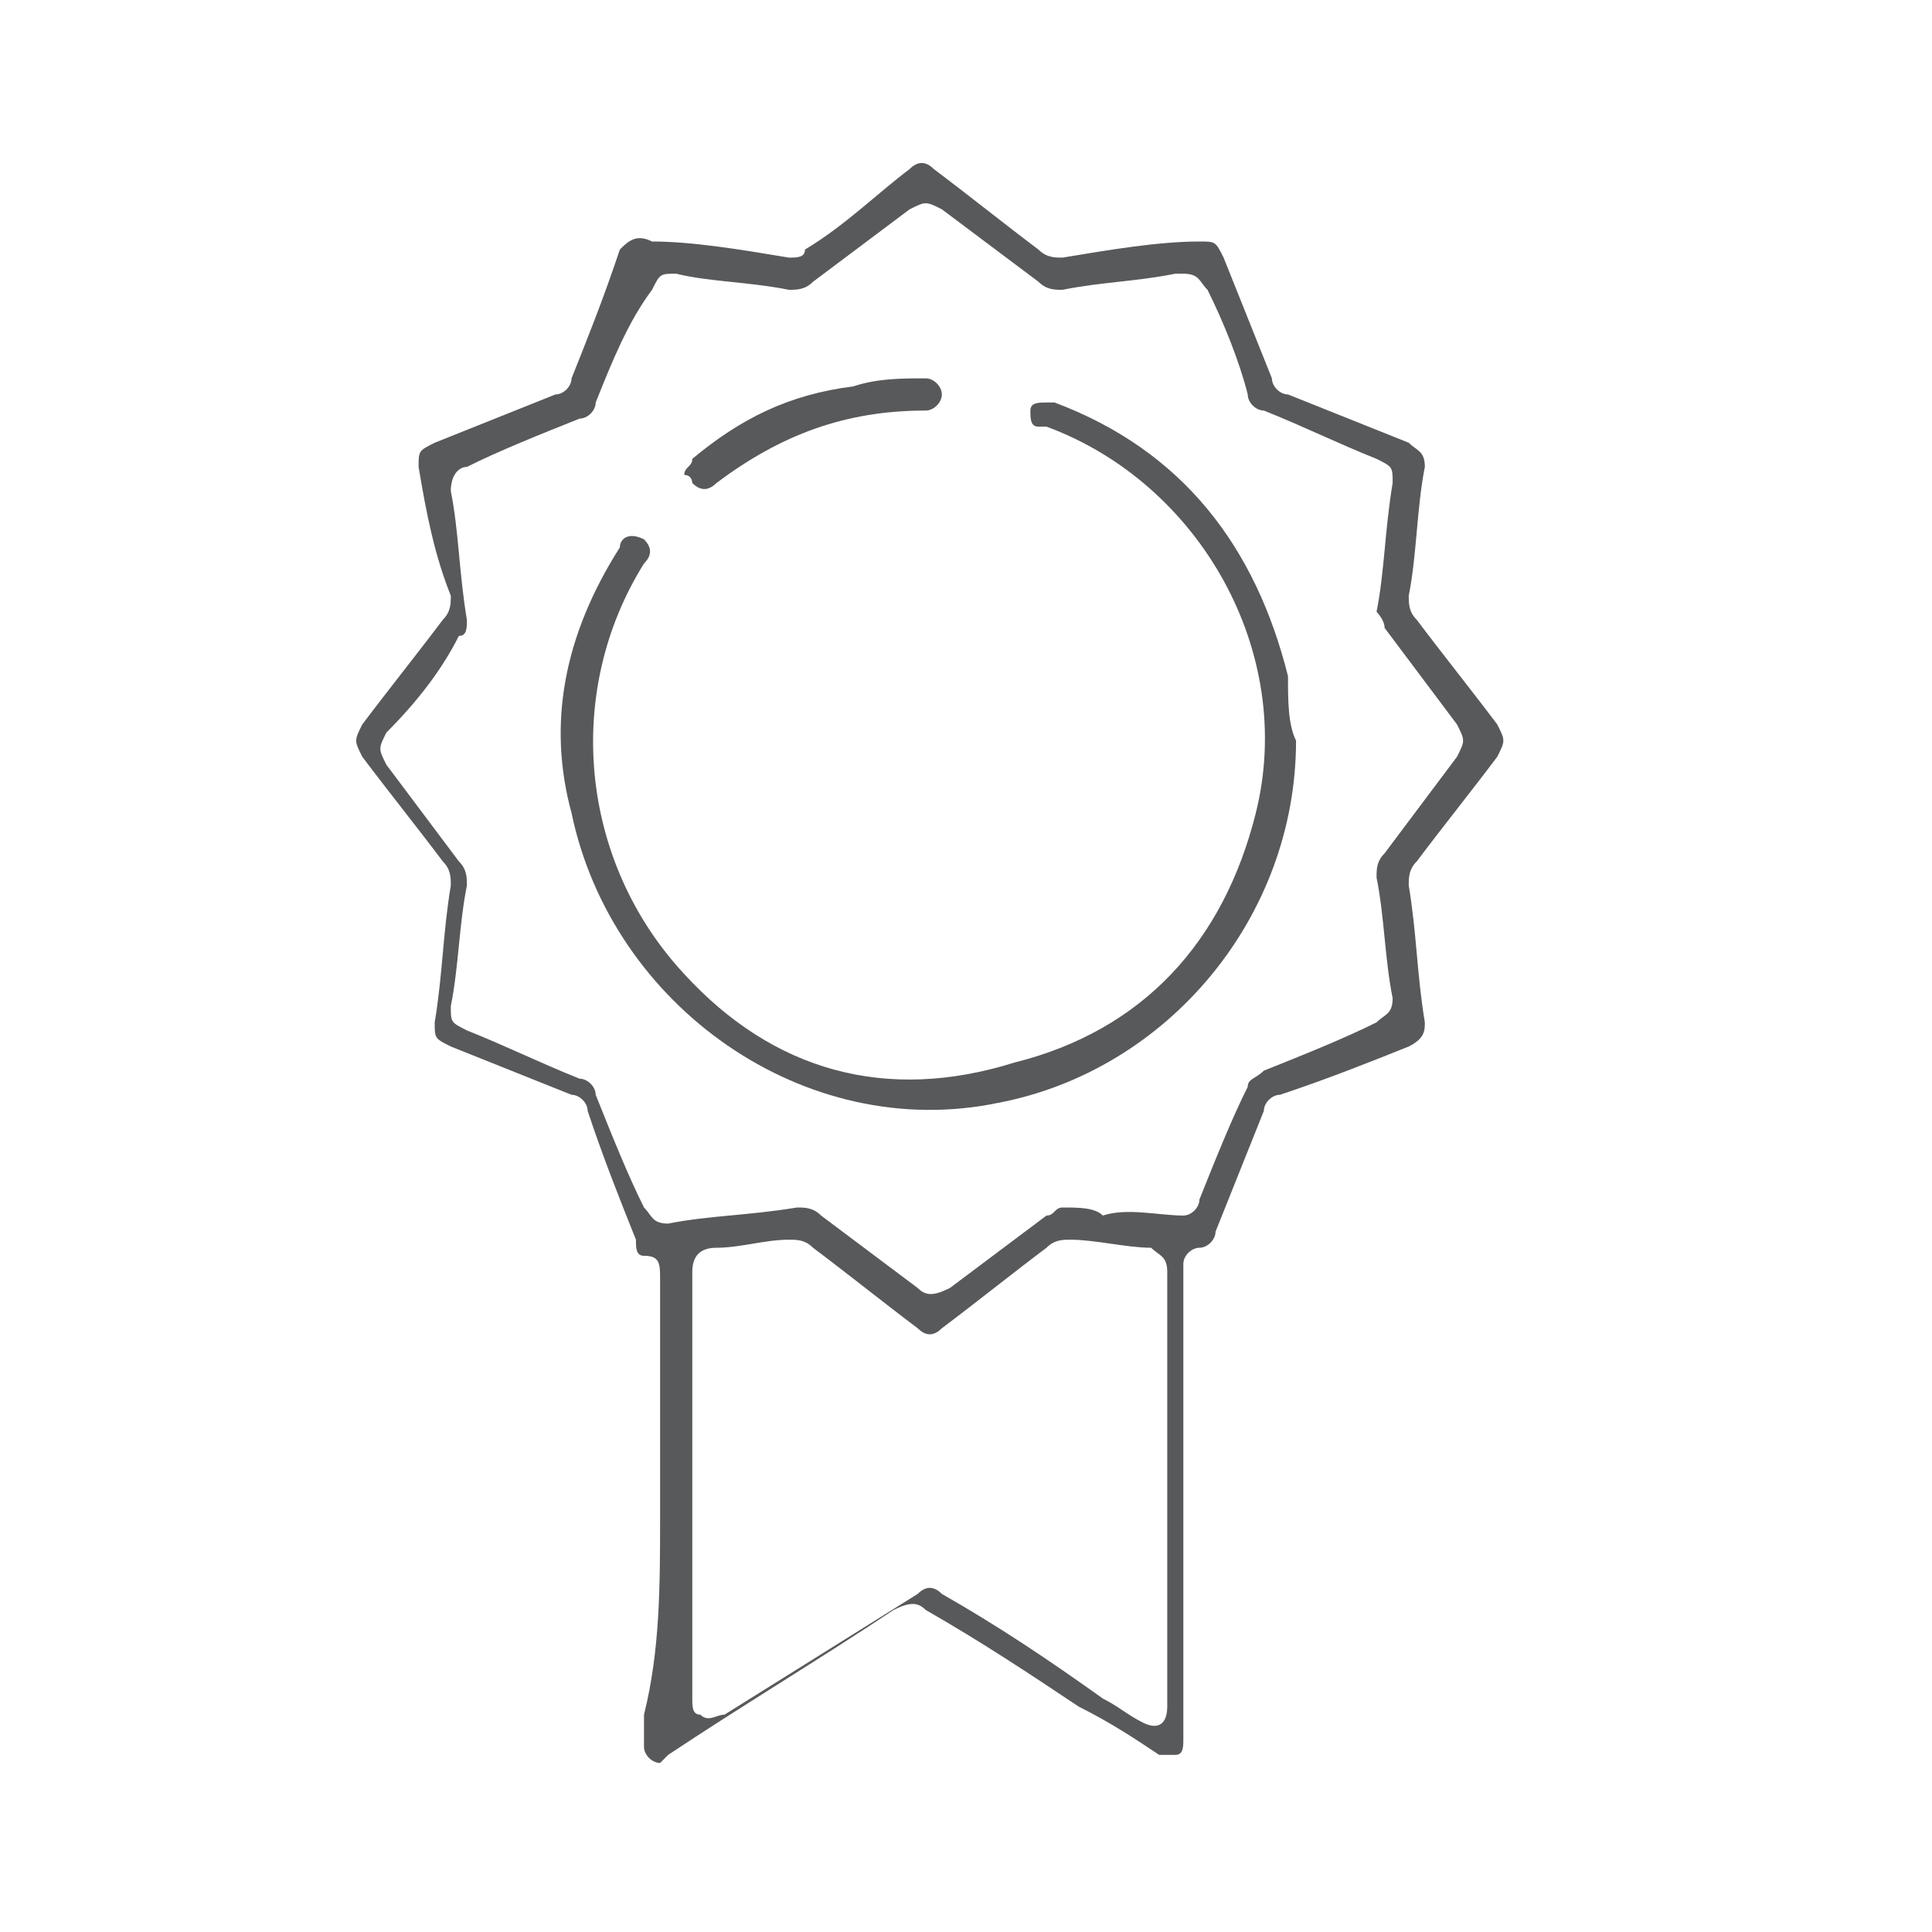 <?xml version="1.0" encoding="utf-8"?>
<!-- Generator: Adobe Illustrator 23.0.1, SVG Export Plug-In . SVG Version: 6.00 Build 0)  -->
<svg version="1.1" id="Layer_1" xmlns="http://www.w3.org/2000/svg" xmlns:xlink="http://www.w3.org/1999/xlink" x="0px" y="0px"
	 viewBox="0 0 24 24" style="enable-background:new 0 0 24 24;" xml:space="preserve">
<style type="text/css">
	.st0{fill:#58595B;}
</style>
<g>
	<g>
		<path class="st0" d="M8.2,18.8c0-1,0-2,0-2.9c0-0.2,0-0.3-0.2-0.3c-0.1,0-0.1-0.1-0.1-0.2c-0.2-0.5-0.4-1-0.6-1.6
			c0-0.1-0.1-0.2-0.2-0.2c-0.5-0.2-1-0.4-1.5-0.6c-0.2-0.1-0.2-0.1-0.2-0.3c0.1-0.6,0.1-1.1,0.2-1.7c0-0.1,0-0.2-0.1-0.3
			c-0.3-0.4-0.7-0.9-1-1.3c-0.1-0.2-0.1-0.2,0-0.4c0.3-0.4,0.7-0.9,1-1.3c0.1-0.1,0.1-0.2,0.1-0.3C5.4,6.9,5.3,6.4,5.2,5.8
			c0-0.2,0-0.2,0.2-0.3c0.5-0.2,1-0.4,1.5-0.6c0.1,0,0.2-0.1,0.2-0.2c0.2-0.5,0.4-1,0.6-1.6C7.8,3,7.9,2.9,8.1,3
			C8.6,3,9.2,3.1,9.8,3.2c0.1,0,0.2,0,0.2-0.1c0.5-0.3,0.9-0.7,1.3-1c0.1-0.1,0.2-0.1,0.3,0c0.4,0.3,0.9,0.7,1.3,1
			c0.1,0.1,0.2,0.1,0.3,0.1C13.8,3.1,14.4,3,14.9,3c0.2,0,0.2,0,0.3,0.2c0.2,0.5,0.4,1,0.6,1.5c0,0.1,0.1,0.2,0.2,0.2
			c0.5,0.2,1,0.4,1.5,0.6c0.1,0.1,0.2,0.1,0.2,0.3c-0.1,0.5-0.1,1.1-0.2,1.6c0,0.1,0,0.2,0.1,0.3c0.3,0.4,0.7,0.9,1,1.3
			c0.1,0.2,0.1,0.2,0,0.4c-0.3,0.4-0.7,0.9-1,1.3c-0.1,0.1-0.1,0.2-0.1,0.3c0.1,0.6,0.1,1.1,0.2,1.7c0,0.1,0,0.2-0.2,0.3
			c-0.5,0.2-1,0.4-1.6,0.6c-0.1,0-0.2,0.1-0.2,0.2c-0.2,0.5-0.4,1-0.6,1.5c0,0.1-0.1,0.2-0.2,0.2c-0.1,0-0.2,0.1-0.2,0.2
			c0,0.4,0,0.9,0,1.3c0,1.5,0,3,0,4.5c0,0,0,0.1,0,0.1c0,0.1,0,0.2-0.1,0.2c-0.1,0-0.2,0-0.2,0c-0.3-0.2-0.6-0.4-1-0.6
			c-0.6-0.4-1.2-0.8-1.9-1.2c-0.1-0.1-0.2-0.1-0.4,0c-0.9,0.6-1.9,1.2-2.8,1.8c0,0-0.1,0.1-0.1,0.1c-0.1,0-0.2-0.1-0.2-0.2
			c0-0.1,0-0.3,0-0.4C8.2,20.5,8.2,19.7,8.2,18.8z M14.7,15.1c0.1,0,0.2-0.1,0.2-0.2c0.2-0.5,0.4-1,0.6-1.4c0-0.1,0.1-0.1,0.2-0.2
			c0.5-0.2,1-0.4,1.4-0.6c0.1-0.1,0.2-0.1,0.2-0.3c-0.1-0.5-0.1-1-0.2-1.5c0-0.1,0-0.2,0.1-0.3c0.3-0.4,0.6-0.8,0.9-1.2
			c0.1-0.2,0.1-0.2,0-0.4c-0.3-0.4-0.6-0.8-0.9-1.2c0-0.1-0.1-0.2-0.1-0.2c0.1-0.5,0.1-1,0.2-1.6c0-0.2,0-0.2-0.2-0.3
			c-0.5-0.2-0.9-0.4-1.4-0.6c-0.1,0-0.2-0.1-0.2-0.2C15.4,4.5,15.2,4,15,3.6c-0.1-0.1-0.1-0.2-0.3-0.2c0,0-0.1,0-0.1,0
			c-0.5,0.1-0.9,0.1-1.4,0.2c-0.1,0-0.2,0-0.3-0.1c-0.4-0.3-0.8-0.6-1.2-0.9c-0.2-0.1-0.2-0.1-0.4,0c-0.4,0.3-0.8,0.6-1.2,0.9
			C10,3.6,9.9,3.6,9.8,3.6c-0.5-0.1-1-0.1-1.4-0.2c-0.2,0-0.2,0-0.3,0.2C7.8,4,7.6,4.5,7.4,5c0,0.1-0.1,0.2-0.2,0.2
			c-0.5,0.2-1,0.4-1.4,0.6C5.7,5.8,5.6,5.9,5.6,6.1c0.1,0.5,0.1,1,0.2,1.6c0,0.1,0,0.2-0.1,0.2C5.5,8.3,5.2,8.7,4.8,9.1
			c-0.1,0.2-0.1,0.2,0,0.4c0.3,0.4,0.6,0.8,0.9,1.2c0.1,0.1,0.1,0.2,0.1,0.3c-0.1,0.5-0.1,1-0.2,1.5c0,0.2,0,0.2,0.2,0.3
			c0.5,0.2,0.9,0.4,1.4,0.6c0.1,0,0.2,0.1,0.2,0.2c0.2,0.5,0.4,1,0.6,1.4c0.1,0.1,0.1,0.2,0.3,0.2c0.5-0.1,1-0.1,1.6-0.2
			c0.1,0,0.2,0,0.3,0.1c0.4,0.3,0.8,0.6,1.2,0.9c0.1,0.1,0.2,0.1,0.4,0c0.4-0.3,0.8-0.6,1.2-0.9c0.1,0,0.1-0.1,0.2-0.1
			c0.2,0,0.4,0,0.5,0.1C14,15,14.4,15.1,14.7,15.1z M14.5,18.4c0-0.9,0-1.8,0-2.6c0-0.2-0.1-0.2-0.2-0.3c-0.3,0-0.7-0.1-1-0.1
			c-0.1,0-0.2,0-0.3,0.1c-0.4,0.3-0.9,0.7-1.3,1c-0.1,0.1-0.2,0.1-0.3,0c-0.4-0.3-0.9-0.7-1.3-1c-0.1-0.1-0.2-0.1-0.3-0.1
			c-0.3,0-0.6,0.1-0.9,0.1c-0.2,0-0.3,0.1-0.3,0.3c0,1.8,0,3.5,0,5.3c0,0.1,0,0.2,0.1,0.2c0.1,0.1,0.2,0,0.3,0
			c0.8-0.5,1.6-1,2.4-1.5c0.1-0.1,0.2-0.1,0.3,0c0.7,0.4,1.3,0.8,2,1.3c0.2,0.1,0.3,0.2,0.5,0.3c0.2,0.1,0.3,0,0.3-0.2
			c0,0,0-0.1,0-0.1C14.5,20.1,14.5,19.2,14.5,18.4z"/>
		<path class="st0" d="M16.1,9.2c0,2.2-1.6,4.1-3.7,4.5c-2.4,0.5-4.8-1.2-5.3-3.6C6.8,9,7,7.9,7.7,6.8C7.7,6.7,7.8,6.6,8,6.7
			C8.1,6.8,8.1,6.9,8,7c-1,1.6-0.8,3.7,0.5,5.1c1.1,1.2,2.5,1.6,4.1,1.1c1.6-0.4,2.6-1.5,3-3.1c0.5-2-0.7-4.1-2.6-4.8
			c0,0-0.1,0-0.1,0c-0.1,0-0.1-0.1-0.1-0.2C12.8,5,12.9,5,13,5c0,0,0.1,0,0.1,0c1.6,0.6,2.5,1.8,2.9,3.4C16,8.7,16,9,16.1,9.2z"/>
		<path class="st0" d="M8.5,5.9c0-0.1,0.1-0.1,0.1-0.2c0.6-0.5,1.2-0.8,2-0.9c0.3-0.1,0.6-0.1,0.9-0.1c0.1,0,0.2,0.1,0.2,0.2
			c0,0.1-0.1,0.2-0.2,0.2c-1,0-1.8,0.3-2.6,0.9C8.8,6.1,8.7,6.1,8.6,6C8.6,6,8.6,5.9,8.5,5.9z"/>
	</g>
</g>
</svg>
